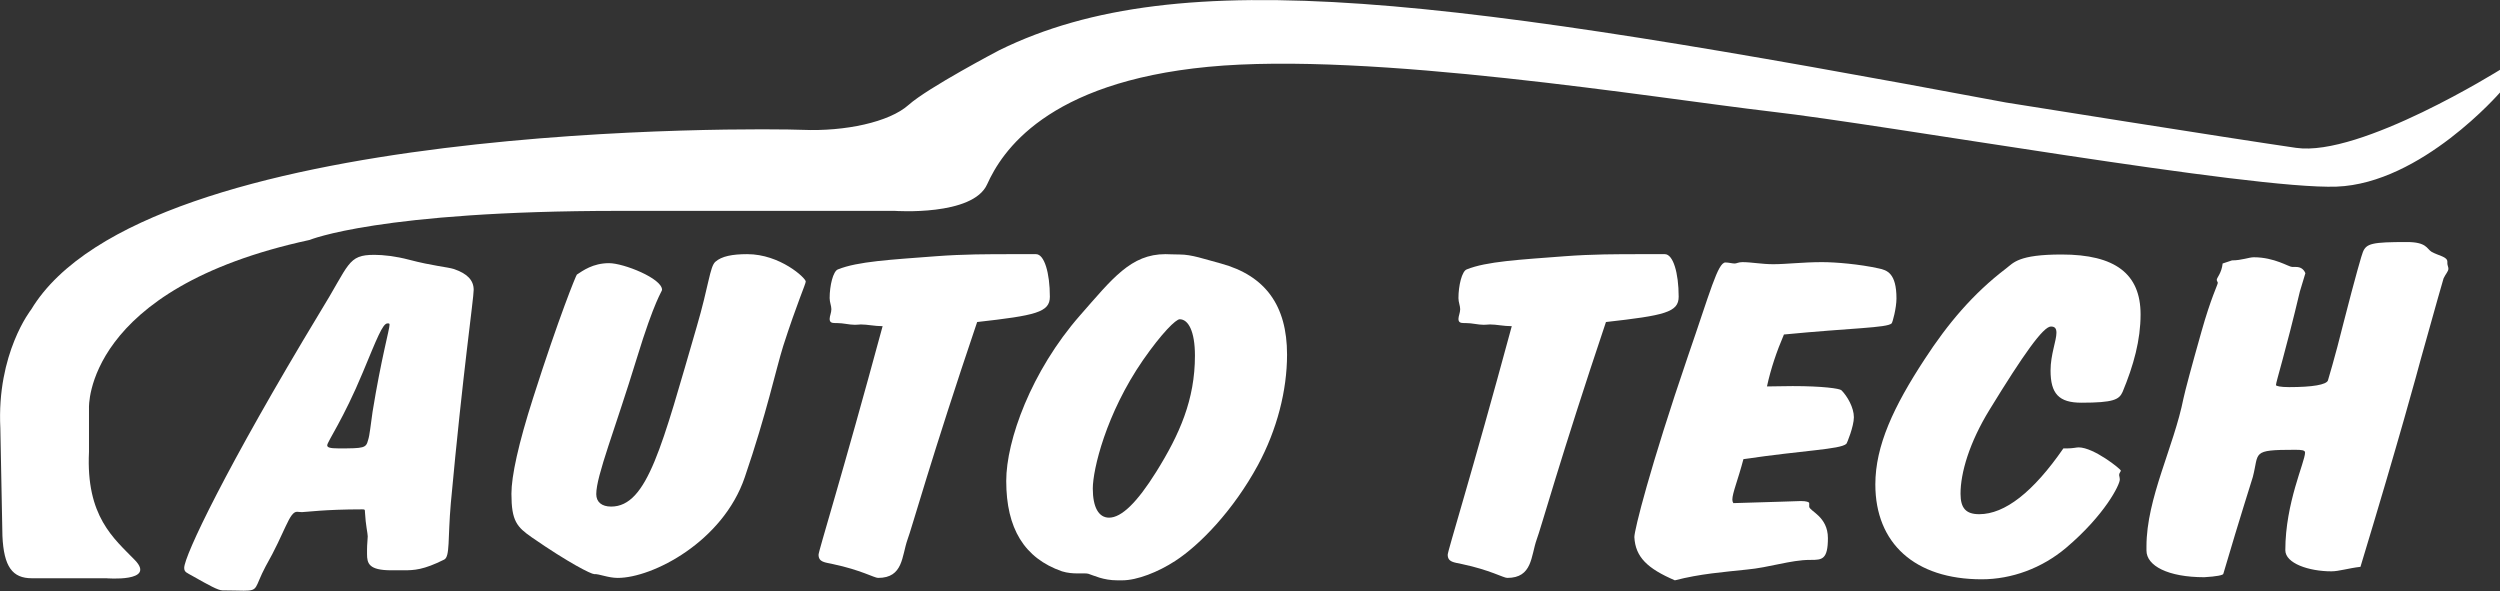 <?xml version="1.0" encoding="utf-8"?>
<!-- Generator: Adobe Illustrator 26.3.1, SVG Export Plug-In . SVG Version: 6.00 Build 0)  -->
<svg version="1.1" id="Livello_1" xmlns="http://www.w3.org/2000/svg" xmlns:xlink="http://www.w3.org/1999/xlink" x="0px" y="0px"
	 width="722px" height="170.8px" viewBox="0 0 722 170.8" enable-background="new 0 0 722 170.8" xml:space="preserve">
<rect x="0" y="0" width="722" height="170.8" fill="#333333" stroke="none"/>
<g>
	<g>
		<path fill-rule="evenodd" clip-rule="evenodd" fill="#FFFFFF" d="M85.8,147.8c0.3,0,0.8,0.1,1.4,0.1c1,0,6.6-0.8,17.4-0.8
			c0.8,0,0.8,0.1,0.8,0.8c0.2,3.8,0.8,6.1,0.8,7c0,0.9-0.2,2.2-0.2,3.8c0,0.5,0,0.9,0,1.3c0,2.7,0.5,4.7,7,4.7c0.5,0,1.4,0,2.8,0
			c0.3,0,0.5,0,0.8,0c3,0,5.7-0.1,11.7-3.1c1.7-0.9,1-6,1.9-16.3c3.5-38,6.6-59,6.6-61.6c0-2.8-1.9-4.7-5.7-6
			c-1.9-0.6-6.2-0.9-13-2.7c-3.8-1-7.4-1.4-10-1.4c-7.8,0-7.1,2.7-15.7,16.6c-27.2,45-39.2,70.4-39.2,73.8c0,1.3,0.8,1.4,2.5,2.4
			c4.6,2.6,7.3,4.1,8.5,4.1c2.8,0,4.7,0.1,6.2,0.1c4.4,0,3-0.8,6.3-7C82.4,153.6,83.5,147.8,85.8,147.8z M94.5,128.6
			c0-1,4.7-7.6,10.3-21.1c4-9.6,5.7-14.1,7.1-14.1c0.5,0,0.6,0,0.6,0.4c0,1.3-2.4,9.7-4.9,25.1c-0.6,4-0.8,6.7-1.3,8.2
			c-0.6,2.3-1.1,2.4-8.5,2.4C95.2,129.5,94.5,129.2,94.5,128.6z"/>
		<path fill-rule="evenodd" clip-rule="evenodd" fill="#FFFFFF" d="M178.4,166.9c10.1,0,30.4-10.5,36.7-29.1
			c6.3-18.4,9-31.2,11.1-37.9c4-12.4,6.5-17.9,6.5-18.6c0-1-7.4-7.9-16.9-7.9c-4.3,0-7.4,0.6-9.2,2.2c-1.6,1.4-1.9,6.9-5.4,18.8
			c-10,34.3-14.2,51.9-24.7,51.9c-2.7,0-4.3-1.3-4.3-3.6c0-5.3,5.4-18.6,11.7-39.2c5.2-17,7.3-19.3,7.3-19.8
			c0-3.3-11.1-7.7-15.3-7.7c-4.7,0-7.6,2.2-9.3,3.3c-0.2,0.1-5.2,12.3-12.6,35.5c-4.3,13.4-6.3,22.7-6.3,27.8
			c0,7.9,1.6,9.6,5.9,12.6c10.7,7.4,17.1,10.6,18,10.6C173,165.7,175.6,166.9,178.4,166.9z"/>
		<path fill-rule="evenodd" clip-rule="evenodd" fill="#FFFFFF" d="M282.2,93c16.9-1.9,21-2.8,21-7.3c0-6.9-1.6-12.3-4-12.3
			c-2.2,0-4.4,0-6.8,0c-7,0-14.2,0-22.1,0.6c-13.1,1-22.6,1.5-28.3,3.8c-1.4,0.5-2.4,4.7-2.4,8.3c0,1.2,0.5,2.2,0.5,3.2
			c0,1-0.5,2-0.5,2.8c0,1,0.6,1.2,1.6,1.2c0.2,0,0.3,0,0.5,0c1.9,0,3.5,0.5,5.2,0.5c0.8,0,1.4-0.1,1.7-0.1c1.9,0,4,0.5,6.3,0.5
			c-11.7,43.2-18.5,64.9-18.5,66c0,2.2,1.9,2.2,4.1,2.7c8.1,1.7,12,4,13.1,4c7.3,0,6.8-6.3,8.5-11.1C263.2,153,269,132,282.2,93z"/>
		<path fill-rule="evenodd" clip-rule="evenodd" fill="#FFFFFF" d="M315.6,141.1c0-5.5,3.8-21.6,14.5-37.1
			c5.5-7.9,9.5-11.8,10.6-11.8c2.5,0,4.4,3.5,4.4,10.5c0,12.7-4.4,22.7-11.2,33.6c-5.5,8.8-10,13.2-13.6,13.2
			C317.3,149.5,315.6,146.5,315.6,141.1z M322.7,167.6c0.8,0,1.3,0,1.4,0c4.3,0,10.4-2.4,15.3-5.6c7.1-4.6,16.8-14.6,23.9-27.7
			c5.5-10.2,8.4-21.5,8.4-31.9c0-14.2-6.3-22.8-19.1-26.3c-4.9-1.3-8.4-2.6-11.9-2.6c-1.9,0-3.3-0.1-4.1-0.1c-10,0-15.3,7-24.7,17.7
			c-14.1,16.1-21.3,36.1-21.3,47.8c0,13.7,5.2,22.3,16.1,26.1c1.6,0.5,3.2,0.6,4.4,0.6c0.6,0,1.3,0,1.9,0c0.5,0,1,0,1.3,0.1
			C315.9,166.2,318.6,167.6,322.7,167.6z"/>
		<path fill-rule="evenodd" clip-rule="evenodd" fill="#FFFFFF" d="M463.8,93c16.9-1.9,21-2.8,21-7.3c0-6.9-1.6-12.3-4-12.3
			c-2.2,0-4.4,0-6.8,0c-7,0-14.2,0-22.1,0.6c-13.1,1-22.6,1.5-28.3,3.8c-1.4,0.5-2.4,4.7-2.4,8.3c0,1.2,0.5,2.2,0.5,3.2
			c0,1-0.5,2-0.5,2.8c0,1,0.6,1.2,1.6,1.2c0.2,0,0.3,0,0.5,0c1.9,0,3.5,0.5,5.2,0.5c0.8,0,1.4-0.1,1.8-0.1c1.9,0,3.9,0.5,6.3,0.5
			c-11.7,43.2-18.5,64.9-18.5,66c0,2.2,1.9,2.2,4.1,2.7c8.1,1.7,12,4,13.1,4c7.3,0,6.8-6.3,8.5-11.1C444.9,153,450.7,132,463.8,93z"
			/>
		<path fill-rule="evenodd" clip-rule="evenodd" fill="#FFFFFF" d="M483.7,167.6c7.3-1.9,14.2-2.4,20.7-3.1
			c6.6-0.6,12.8-2.8,18.3-2.8c0.2,0,0.3,0,0.3,0c3.2,0,4.9-0.1,4.9-6.3c0-6.3-5.4-7.8-5.4-9.1c0-0.1,0-0.5,0-1
			c0-0.3-0.8-0.6-2.4-0.6c-1.1,0-7.6,0.3-19.5,0.6c-0.2-0.3-0.3-0.6-0.3-1c0-1.9,1.6-5.6,3.2-11.7c17.7-2.6,27.8-2.8,29.7-4.4
			c0.2-0.1,2.2-5.1,2.2-7.7c0-2.8-1.9-6.1-3.6-7.8c-0.5-0.5-5.4-1.2-14.1-1.2c-2.7,0-5.2,0.1-7.4,0.1c1.1-5.1,2.8-10.1,4.9-15
			c19.6-1.9,29.7-1.9,31.1-3.2c0.3-0.3,1.4-4.5,1.4-7.2c0-7.3-2.7-8.2-5.2-8.7c-5.4-1.2-12.3-1.8-16.3-1.8c-5.5,0-10.3,0.6-14.1,0.6
			c-3.3,0-6.3-0.6-8.9-0.6c-1.1,0-1.7,0.4-2.2,0.4c-0.8,0-1.7-0.3-2.7-0.3c-2.2,0-4.4,8.5-10.8,27c-11.1,32.5-15.5,50.3-15.5,52.3
			C472.3,160.9,475.8,164.2,483.7,167.6z"/>
		<path fill-rule="evenodd" clip-rule="evenodd" fill="#FFFFFF" d="M595.9,129.5c-8.7,12.6-16.9,19-24.3,19c-3.8,0-5.4-1.7-5.4-5.9
			c0-6,2.5-14.7,8.4-24.3c9.8-16,15.5-24,17.7-24c1.1,0,1.6,0.5,1.6,1.8c0,2.3-1.7,6.3-1.7,10.9c0,6.7,2.4,9.3,8.9,9.3
			c9.3,0,10.9-0.9,11.9-3.1c3.2-7.7,5.2-15,5.2-22.4c0-11.7-7.3-17.3-22.8-17.3c-12.5,0-13.9,2.4-16,4c-9.6,7.3-16.9,16-23.6,26.3
			c-8.9,13.6-14.2,24.9-14.2,36.1c0,17,11.4,27.4,30.7,27.4c8.7,0,17.4-3.2,24.4-9.1c11.2-9.5,15.5-18.2,15.5-19.7
			c0-0.6-0.2-1.1-0.2-1.3c0-0.6,0.5-1,0.5-1.3c0-0.4-7.8-6.7-12.2-6.7c-0.6,0-1.7,0.3-3.3,0.3C596.5,129.5,596.2,129.5,595.9,129.5z
			"/>
		<path fill-rule="evenodd" clip-rule="evenodd" fill="#FFFFFF" d="M642.1,165.7c5.1-17.3,8.1-26.5,8.5-27.9
			c1.9-7.2-0.6-7.9,12.2-7.9c1.9,0,2.9,0.1,2.9,0.8c0,2.7-5.7,14.5-5.7,28.2c0,3.8,6.8,6.1,13.3,6.1c2.2,0,4.9-0.9,8.4-1.3
			c11.2-36.9,16.6-56.9,17.4-59.9c4.3-15.5,6.6-23.4,6.6-23.4c0.6-1.3,1.4-2,1.4-2.8c0-0.5-0.3-1-0.3-1.5c0-0.1,0-0.4,0-0.5
			c0-1.5-2.5-1.7-4.6-2.9c-1.4-0.9-1.4-2.8-7.1-2.8c-10,0-11.7,0.4-12.7,2.9c-0.2,0.3-2.2,7.2-5.5,20.1c-2.7,10.9-4.6,16.9-4.6,17
			c-0.5,1.2-4.4,1.9-11.2,1.9c-2.5,0-3.8-0.3-3.8-0.6c0-0.9,2.8-9.7,6.9-27l1.6-5.3c-0.5-1.2-1.4-1.8-2.7-1.8c-0.3,0-0.6,0-1.1,0
			c-1,0-5.1-2.8-11.1-2.8c-1.4,0-3.5,0.9-6.3,0.9l-2.7,0.9c-0.3,2.8-1.7,4.1-1.7,4.7c0,0.4,0.3,0.6,0.3,0.9c0,0.5-2,4.4-4.7,14
			c-3,10.6-4.7,17-5.2,19.3c-2.8,14.1-10.7,28.9-10.7,42.8c0,0.3,0,0.5,0,0.8c0,0.1,0,0.3,0,0.4c0,4.4,6.2,7.7,16.7,7.7
			C640.1,166.5,642.1,166.1,642.1,165.7z"/>
	</g>
	<g>
		<path fill-rule="evenodd" clip-rule="evenodd" fill="#FFFFFF" d="M9.2,167h21.5c0,0,14.4,1.2,8.3-5.2
			c-6.1-6.3-14.2-12.6-13.3-31.3v-12.7c0,0-1.5-34.4,63.7-48.5c0,0,20.2-8.4,89.3-8.4h79.7c0,0,22.6,1.6,26.7-7.7
			c4.2-9.3,17-29.4,63.8-33.9c46.8-4.5,129,9,162.4,12.9c33.4,3.8,139,22.6,163.5,21.7c24.5-0.9,47.3-27.3,47.3-27.3v-6.5
			c0,0-40.4,25.3-59,22.6c-18.7-2.7-83.8-13.1-83.8-13.1C419-0.4,341-11.3,288.6,14.5c0,0-20.6,10.8-26.2,15.8
			c-5.6,5-18.4,7.7-30.6,7.2C219.6,37,41.9,34.8,9,89.4c0,0-10,12.6-8.9,34.3l0.6,31.1C1.1,163.7,3.6,167,9.2,167z"/>
	</g>
</g>
</svg>
